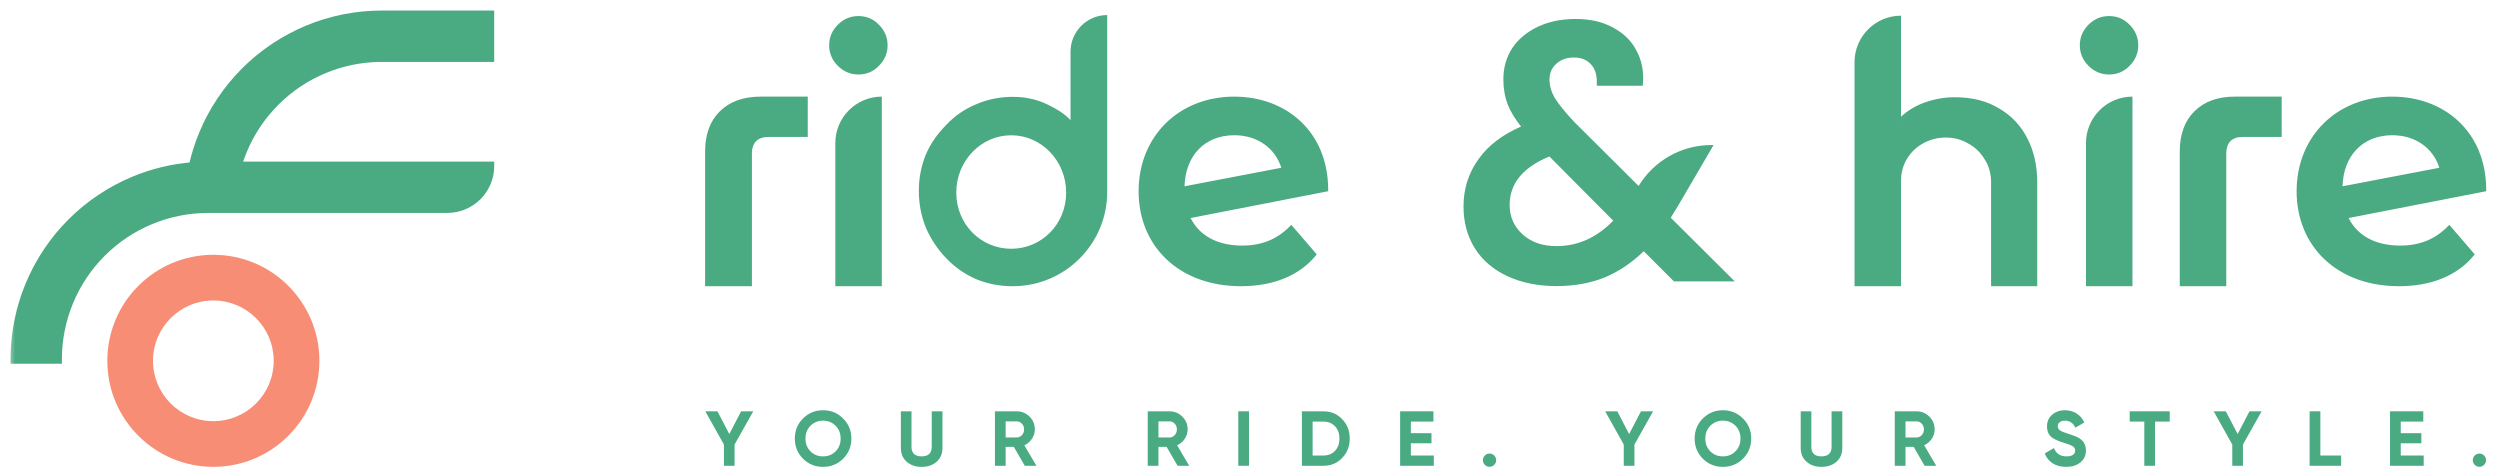 <svg width="166" height="31" viewBox="0 0 166 31" fill="none" xmlns="http://www.w3.org/2000/svg">
<path fill-rule="evenodd" clip-rule="evenodd" d="M123.14 4.129V19.004H126.227V12.028C126.227 11.462 126.365 10.963 126.636 10.525C126.91 10.084 127.274 9.743 127.73 9.499C128.188 9.255 128.675 9.133 129.194 9.133C129.745 9.133 130.238 9.263 130.676 9.52L130.679 9.522L130.682 9.524C131.137 9.766 131.5 10.114 131.775 10.571L131.776 10.574L131.778 10.576C132.063 11.012 132.209 11.526 132.209 12.124V19.004H135.272V12.1C135.272 11.02 135.059 10.057 134.629 9.213C134.198 8.352 133.568 7.68 132.74 7.2C131.924 6.701 130.94 6.456 129.795 6.456C129.102 6.456 128.418 6.579 127.744 6.826C127.181 7.032 126.676 7.34 126.227 7.748V1.042C124.523 1.042 123.14 2.424 123.14 4.129ZM135.111 18.843H132.37V12.124C132.37 11.498 132.218 10.953 131.913 10.488C131.624 10.007 131.239 9.638 130.758 9.382C130.293 9.109 129.772 8.973 129.195 8.973C128.65 8.973 128.136 9.101 127.655 9.358C127.655 9.358 127.655 9.358 127.655 9.358C128.136 9.101 128.649 8.973 129.194 8.973C129.771 8.973 130.292 9.109 130.757 9.382C131.239 9.639 131.623 10.007 131.912 10.489C132.217 10.954 132.369 11.499 132.369 12.124V18.844H135.111V18.843ZM126.067 18.843H123.302V3.968C123.302 2.918 123.887 2.005 124.748 1.536C123.886 2.005 123.301 2.918 123.301 3.969V18.844H126.067V18.843ZM126.068 8.13V8.131C126.398 7.779 126.764 7.492 127.164 7.267C126.827 7.456 126.515 7.69 126.227 7.968C126.173 8.021 126.12 8.075 126.068 8.13ZM55.465 9.503V19.004H58.552V6.416C56.847 6.416 55.465 7.798 55.465 9.503ZM109.147 16.68L111.15 18.683H115.189L110.938 14.457L111.474 13.579L111.474 13.578L111.475 13.577L113.781 9.631H113.631C111.658 9.631 109.828 10.661 108.804 12.348L104.525 8.092C103.904 7.424 103.473 6.89 103.225 6.487C102.997 6.076 102.886 5.67 102.886 5.269C102.886 4.864 103.029 4.529 103.317 4.255C103.62 3.967 104.011 3.818 104.505 3.818C104.998 3.818 105.368 3.973 105.637 4.27L105.639 4.272L105.64 4.273C105.906 4.554 106.044 4.964 106.029 5.53L106.024 5.694H109.079L109.091 5.547C109.158 4.75 109.017 4.021 108.664 3.367C108.328 2.711 107.806 2.199 107.108 1.833C106.421 1.448 105.591 1.26 104.626 1.26C103.676 1.26 102.834 1.432 102.103 1.781C101.375 2.129 100.806 2.604 100.403 3.208L100.402 3.209L100.401 3.211C100.015 3.816 99.823 4.504 99.823 5.269C99.823 5.88 99.922 6.445 100.122 6.963L100.123 6.964L100.123 6.965C100.304 7.417 100.597 7.896 100.999 8.403C99.777 8.933 98.838 9.643 98.194 10.539C97.516 11.466 97.177 12.525 97.177 13.712C97.177 14.766 97.433 15.702 97.948 16.516L97.948 16.517L97.948 16.517C98.464 17.315 99.194 17.928 100.133 18.356C101.072 18.784 102.145 18.996 103.351 18.996C104.539 18.996 105.619 18.801 106.586 18.407L106.587 18.406L106.589 18.406C107.511 18.015 108.363 17.439 109.147 16.68ZM111.029 10.409C110.209 10.847 109.506 11.5 109.008 12.321L108.836 12.605L108.836 12.605L109.009 12.32C109.507 11.5 110.209 10.847 111.029 10.409ZM114.8 18.522H111.217L109.149 16.454C109.148 16.454 109.148 16.454 109.148 16.454L111.216 18.523H114.8L114.8 18.522ZM107.153 17.958C106.948 18.068 106.739 18.168 106.526 18.258C105.58 18.643 104.521 18.836 103.351 18.836C102.164 18.836 101.114 18.627 100.2 18.21C99.286 17.793 98.58 17.2 98.083 16.43C97.586 15.645 97.338 14.739 97.338 13.712C97.338 12.558 97.666 11.531 98.324 10.633C98.797 9.975 99.437 9.417 100.242 8.958C99.437 9.417 98.798 9.975 98.325 10.633C97.667 11.531 97.338 12.557 97.338 13.712C97.338 14.738 97.587 15.644 98.084 16.43C98.581 17.2 99.287 17.793 100.201 18.21C101.115 18.627 102.165 18.835 103.352 18.835C104.522 18.835 105.581 18.643 106.527 18.258C106.739 18.168 106.948 18.068 107.153 17.958ZM101.258 8.468C101.258 8.468 101.259 8.468 101.259 8.468C100.794 7.907 100.465 7.386 100.273 6.904C100.08 6.407 99.984 5.862 99.984 5.269C99.984 4.531 100.169 3.874 100.537 3.296C100.881 2.781 101.352 2.362 101.951 2.038C101.352 2.362 100.88 2.782 100.537 3.297C100.168 3.874 99.983 4.532 99.983 5.269C99.983 5.863 100.08 6.408 100.272 6.905C100.45 7.349 100.743 7.827 101.152 8.339C101.187 8.382 101.222 8.425 101.258 8.468ZM108.931 5.533H106.19C106.206 4.94 106.062 4.483 105.757 4.162C105.452 3.826 105.036 3.657 104.506 3.657C104.152 3.657 103.84 3.729 103.572 3.873C103.84 3.73 104.151 3.658 104.505 3.658C105.035 3.658 105.452 3.826 105.756 4.163C106.033 4.454 106.177 4.858 106.19 5.374C106.191 5.426 106.191 5.479 106.189 5.534H108.931C108.931 5.534 108.931 5.534 108.931 5.533ZM138.509 9.503V19.004H141.595V6.416C139.891 6.416 138.509 7.798 138.509 9.503ZM144.737 10.064V19.004H147.824V10.184C147.824 9.83 147.918 9.569 148.091 9.382C148.28 9.195 148.539 9.094 148.89 9.094H151.504V6.416H148.385C147.262 6.416 146.36 6.739 145.698 7.401C145.051 8.048 144.737 8.943 144.737 10.064ZM147.663 18.843H144.898V10.064C144.898 8.973 145.203 8.123 145.812 7.514C146.023 7.303 146.261 7.127 146.525 6.987C146.261 7.127 146.023 7.303 145.811 7.514C145.202 8.124 144.897 8.974 144.897 10.064V18.844H147.663V18.843ZM148.89 8.933C148.639 8.933 148.422 8.981 148.24 9.077C148.423 8.981 148.64 8.933 148.891 8.933H151.344V8.933H148.89ZM162.346 18.234C161.476 18.636 160.445 18.843 159.297 18.843C155.268 18.843 152.657 16.264 152.657 12.698C152.657 10.358 153.781 8.453 155.565 7.42C153.78 8.453 152.656 10.359 152.656 12.699C152.656 16.265 155.267 18.844 159.296 18.844C160.445 18.844 161.476 18.637 162.346 18.234ZM164.923 12.564C164.923 12.564 164.923 12.564 164.923 12.564L155.718 14.358C155.718 14.358 155.718 14.358 155.718 14.358L164.923 12.564ZM161.753 15.855C162.063 15.669 162.353 15.439 162.627 15.166L162.627 15.166C162.589 15.204 162.551 15.241 162.512 15.277C162.272 15.502 162.02 15.694 161.753 15.855ZM159.363 16.306C157.737 16.306 156.538 15.657 155.948 14.477L165.084 12.696L165.084 12.563C165.072 10.65 164.375 9.11 163.243 8.049C162.113 6.989 160.558 6.416 158.846 6.416C155.18 6.416 152.495 9.042 152.495 12.699C152.495 14.522 153.164 16.102 154.355 17.225C155.545 18.348 157.247 19.004 159.296 19.004C161.4 19.004 163.14 18.32 164.236 16.995L164.323 16.89L162.636 14.93L162.514 15.052C161.668 15.895 160.674 16.306 159.363 16.306ZM85.765 18.078C84.833 18.583 83.693 18.844 82.404 18.844C78.375 18.844 75.764 16.265 75.764 12.699C75.764 10.323 76.923 8.395 78.755 7.373C76.924 8.395 75.765 10.323 75.765 12.698C75.765 16.264 78.376 18.843 82.405 18.843C83.693 18.843 84.833 18.583 85.765 18.078ZM88.031 12.564C88.031 12.564 88.031 12.564 88.031 12.564L78.826 14.358C78.826 14.358 78.826 14.358 78.826 14.358L88.031 12.564ZM85.736 15.166L85.736 15.166C85.697 15.204 85.659 15.241 85.62 15.277C85.353 15.527 85.072 15.737 84.772 15.907C85.116 15.712 85.435 15.465 85.736 15.166ZM82.472 16.306C80.845 16.306 79.646 15.657 79.057 14.477L88.193 12.696L88.192 12.563C88.18 10.65 87.484 9.11 86.352 8.049C85.221 6.989 83.667 6.416 81.954 6.416C78.289 6.416 75.604 9.042 75.604 12.699C75.604 14.522 76.272 16.102 77.463 17.225C78.654 18.348 80.355 19.004 82.404 19.004C84.509 19.004 86.248 18.32 87.345 16.995L87.431 16.89L85.745 14.93L85.622 15.052C84.776 15.895 83.782 16.306 82.472 16.306ZM64.809 18.533L64.811 18.534L64.812 18.534C65.57 18.848 66.384 19.004 67.253 19.004C70.714 19.004 73.519 16.199 73.519 12.738V1C72.174 1 71.083 2.091 71.083 3.436V7.978C70.659 7.522 70.159 7.236 69.584 6.954C68.886 6.605 68.108 6.431 67.253 6.431C66.383 6.431 65.569 6.596 64.811 6.926C64.053 7.24 63.394 7.694 62.834 8.288C62.26 8.88 61.809 9.481 61.481 10.253L61.48 10.254L61.48 10.255C61.167 11.014 61.011 11.822 61.011 12.677C61.011 13.532 61.167 14.347 61.48 15.121L61.48 15.123L61.481 15.125C61.809 15.882 62.26 16.556 62.834 17.148C63.394 17.741 64.053 18.203 64.809 18.533ZM71.243 8.411C71.244 8.412 71.244 8.412 71.244 8.412V3.215C71.244 3.235 71.243 3.255 71.243 3.276V8.411ZM62.95 8.399C63.358 7.966 63.819 7.61 64.335 7.33C63.82 7.61 63.359 7.966 62.951 8.398C62.39 8.976 61.95 9.561 61.629 10.315C61.325 11.054 61.172 11.841 61.172 12.676C61.172 13.511 61.325 14.306 61.629 15.061C61.95 15.8 62.39 16.458 62.951 17.036C63.496 17.615 64.137 18.064 64.874 18.386C65.611 18.691 66.405 18.843 67.254 18.843C68.301 18.843 69.287 18.58 70.148 18.115C69.286 18.58 68.3 18.844 67.253 18.844C66.404 18.844 65.611 18.691 64.873 18.386C64.136 18.065 63.495 17.615 62.95 17.037C62.389 16.459 61.949 15.8 61.628 15.062C61.324 14.307 61.172 13.512 61.172 12.677C61.172 11.842 61.324 11.055 61.628 10.316C61.949 9.561 62.389 8.977 62.95 8.399ZM46.819 10.064V19.004H49.927V10.184C49.927 9.831 50.022 9.57 50.197 9.382C50.386 9.195 50.649 9.094 51.002 9.094H53.635V6.416H50.494C49.363 6.416 48.455 6.739 47.788 7.401C47.136 8.047 46.819 8.943 46.819 10.064ZM49.767 18.843V18.844H46.98V10.064C46.98 8.974 47.287 8.124 47.901 7.514C48.104 7.313 48.331 7.144 48.583 7.007C48.332 7.143 48.105 7.312 47.901 7.514C47.288 8.123 46.981 8.973 46.981 10.064V18.843H49.767ZM50.328 9.087C50.516 8.985 50.741 8.933 51.002 8.933H53.474V8.933H51.003C50.741 8.933 50.516 8.984 50.328 9.087ZM55.632 4.371C56.014 4.752 56.471 4.947 56.996 4.947C57.535 4.947 57.994 4.754 58.362 4.369C58.742 3.988 58.937 3.531 58.937 3.006C58.937 2.482 58.742 2.025 58.362 1.643C57.994 1.259 57.535 1.066 56.996 1.066C56.471 1.066 56.014 1.261 55.632 1.642C55.25 2.024 55.056 2.481 55.056 3.006C55.056 3.532 55.25 3.989 55.632 4.371ZM56.177 1.429C56.024 1.512 55.88 1.621 55.746 1.755C55.393 2.108 55.217 2.525 55.217 3.006C55.217 3.487 55.393 3.904 55.746 4.257C56.099 4.609 56.516 4.786 56.997 4.786C57.302 4.786 57.576 4.72 57.821 4.587C57.576 4.72 57.301 4.786 56.996 4.786C56.515 4.786 56.098 4.61 55.745 4.257C55.393 3.904 55.216 3.487 55.216 3.006C55.216 2.525 55.393 2.108 55.745 1.756C55.88 1.621 56.024 1.512 56.177 1.429ZM103.351 16.342C104.762 16.342 106.017 15.784 107.12 14.653L102.879 10.389C101.999 10.752 101.347 11.199 100.912 11.722C100.464 12.262 100.24 12.89 100.24 13.616C100.24 14.388 100.525 15.035 101.101 15.566C101.676 16.08 102.421 16.342 103.351 16.342ZM102.134 10.564C102.374 10.434 102.635 10.313 102.918 10.2L107.344 14.65C106.847 15.182 106.317 15.599 105.754 15.902C106.317 15.599 106.847 15.182 107.345 14.65L102.919 10.2C102.636 10.312 102.374 10.434 102.134 10.564ZM138.676 4.371C139.057 4.752 139.515 4.947 140.04 4.947C140.579 4.947 141.038 4.753 141.406 4.369C141.786 3.988 141.98 3.531 141.98 3.006C141.98 2.482 141.786 2.025 141.406 1.644C141.038 1.259 140.579 1.066 140.04 1.066C139.515 1.066 139.057 1.261 138.676 1.642C138.294 2.024 138.1 2.481 138.1 3.006C138.1 3.532 138.294 3.989 138.676 4.371ZM139.23 1.424C139.074 1.508 138.927 1.618 138.79 1.755C138.437 2.108 138.261 2.525 138.261 3.006C138.261 3.487 138.437 3.904 138.79 4.257C139.143 4.609 139.56 4.786 140.041 4.786C140.339 4.786 140.608 4.723 140.848 4.596C140.608 4.723 140.338 4.786 140.04 4.786C139.559 4.786 139.142 4.61 138.789 4.257C138.436 3.904 138.26 3.487 138.26 3.006C138.26 2.525 138.436 2.108 138.789 1.756C138.926 1.618 139.073 1.508 139.23 1.424ZM158.846 8.979C160.4 8.979 161.562 9.846 161.974 11.139L155.543 12.37C155.576 11.339 155.914 10.511 156.461 9.933C157.038 9.324 157.86 8.979 158.846 8.979ZM158.846 8.819C160.473 8.819 161.704 9.736 162.133 11.109C162.149 11.159 162.163 11.211 162.177 11.263L162.178 11.263C161.795 9.805 160.535 8.818 158.847 8.818C158.274 8.818 157.751 8.931 157.294 9.142C157.75 8.931 158.274 8.819 158.846 8.819ZM81.954 8.979C83.508 8.979 84.67 9.846 85.082 11.139L78.651 12.37C78.684 11.339 79.022 10.511 79.569 9.933C80.146 9.324 80.969 8.979 81.954 8.979ZM81.954 8.819C83.582 8.819 84.812 9.736 85.241 11.109C85.257 11.159 85.272 11.211 85.285 11.263L85.286 11.263C84.904 9.805 83.643 8.818 81.955 8.818C81.343 8.818 80.788 8.946 80.31 9.187C80.788 8.947 81.343 8.819 81.954 8.819ZM70.793 12.788C70.793 14.892 69.157 16.518 67.145 16.518C65.132 16.518 63.497 14.892 63.497 12.788C63.497 10.68 65.136 8.982 67.145 8.982C69.154 8.982 70.793 10.68 70.793 12.788ZM57.077 6.908C56.212 7.376 55.625 8.29 55.625 9.342V18.844H58.391V18.843H55.626V9.342C55.626 8.29 56.213 7.376 57.077 6.908ZM140.007 6.973C139.205 7.457 138.669 8.337 138.669 9.342V18.844H141.435V18.843H138.67V9.342C138.67 8.337 139.205 7.457 140.007 6.973ZM68.945 16.226C70.141 15.579 70.953 14.3 70.953 12.788C70.953 10.597 69.248 8.821 67.145 8.821C66.514 8.821 65.92 8.981 65.396 9.263C65.92 8.98 66.515 8.821 67.146 8.821C69.249 8.821 70.954 10.597 70.954 12.787C70.954 14.3 70.141 15.579 68.945 16.226Z" fill="#4AAA82"/>
<path d="M49.21 27.312H50.016L48.776 29.518V30.928H48.069V29.518L46.834 27.312H47.64L48.425 28.821L49.21 27.312Z" fill="#4AAA82"/>
<path d="M55.983 30.458C55.618 30.82 55.174 31 54.651 31C54.127 31 53.683 30.82 53.318 30.458C52.956 30.09 52.776 29.644 52.776 29.12C52.776 28.593 52.956 28.149 53.318 27.788C53.683 27.422 54.127 27.24 54.651 27.24C55.174 27.24 55.618 27.422 55.983 27.788C56.348 28.149 56.531 28.593 56.531 29.12C56.531 29.647 56.348 30.093 55.983 30.458ZM53.819 29.972C54.039 30.193 54.317 30.303 54.651 30.303C54.985 30.303 55.262 30.193 55.482 29.972C55.706 29.749 55.818 29.465 55.818 29.12C55.818 28.776 55.706 28.492 55.482 28.268C55.258 28.044 54.981 27.932 54.651 27.932C54.32 27.932 54.043 28.044 53.819 28.268C53.595 28.492 53.483 28.776 53.483 29.12C53.483 29.465 53.595 29.749 53.819 29.972Z" fill="#4AAA82"/>
<path d="M61.196 31C60.793 31 60.462 30.887 60.204 30.659C59.946 30.432 59.817 30.127 59.817 29.745V27.312H60.524V29.688C60.524 29.881 60.579 30.033 60.69 30.143C60.803 30.25 60.972 30.303 61.196 30.303C61.419 30.303 61.587 30.25 61.697 30.143C61.81 30.033 61.867 29.881 61.867 29.688V27.312H62.58V29.745C62.58 30.127 62.451 30.432 62.193 30.659C61.934 30.887 61.602 31 61.196 31Z" fill="#4AAA82"/>
<path d="M68.816 30.928H68.046L67.318 29.673H66.776V30.928H66.063V27.312H67.509C67.843 27.312 68.127 27.429 68.362 27.663C68.596 27.898 68.713 28.18 68.713 28.511C68.713 28.735 68.649 28.943 68.522 29.136C68.394 29.325 68.225 29.468 68.016 29.564L68.816 30.928ZM67.509 27.979H66.776V29.048H67.509C67.644 29.048 67.759 28.996 67.855 28.893C67.952 28.786 68 28.659 68 28.511C68 28.363 67.952 28.237 67.855 28.134C67.759 28.03 67.644 27.979 67.509 27.979Z" fill="#4AAA82"/>
<path d="M78.962 30.928H78.192L77.464 29.673H76.922V30.928H76.209V27.312H77.655C77.989 27.312 78.273 27.429 78.507 27.663C78.742 27.898 78.859 28.18 78.859 28.511C78.859 28.735 78.795 28.943 78.668 29.136C78.54 29.325 78.371 29.468 78.161 29.564L78.962 30.928ZM77.655 27.979H76.922V29.048H77.655C77.79 29.048 77.905 28.996 78.001 28.893C78.098 28.786 78.146 28.659 78.146 28.511C78.146 28.363 78.098 28.237 78.001 28.134C77.905 28.03 77.79 27.979 77.655 27.979Z" fill="#4AAA82"/>
<path d="M82.223 30.928V27.312H82.935V30.928H82.223Z" fill="#4AAA82"/>
<path d="M86.446 27.312H87.882C88.377 27.312 88.791 27.486 89.121 27.834C89.455 28.178 89.622 28.607 89.622 29.12C89.622 29.633 89.455 30.062 89.121 30.406C88.791 30.754 88.377 30.928 87.882 30.928H86.446V27.312ZM87.158 30.246H87.882C88.195 30.246 88.45 30.143 88.646 29.936C88.842 29.723 88.94 29.451 88.94 29.12C88.94 28.786 88.842 28.516 88.646 28.309C88.45 28.099 88.195 27.994 87.882 27.994H87.158V30.246Z" fill="#4AAA82"/>
<path d="M93.682 29.435V30.246H95.205V30.928H92.969V27.312H95.18V27.994H93.682V28.764H95.05V29.435H93.682Z" fill="#4AAA82"/>
<path d="M99.344 30.556C99.344 30.677 99.301 30.78 99.215 30.866C99.129 30.952 99.026 30.995 98.905 30.995C98.784 30.995 98.681 30.952 98.595 30.866C98.509 30.78 98.466 30.677 98.466 30.556C98.466 30.436 98.509 30.332 98.595 30.246C98.681 30.16 98.784 30.117 98.905 30.117C99.026 30.117 99.129 30.16 99.215 30.246C99.301 30.332 99.344 30.436 99.344 30.556Z" fill="#4AAA82"/>
<path d="M108.96 27.312H109.765L108.526 29.518V30.928H107.818V29.518L106.584 27.312H107.389L108.174 28.821L108.96 27.312Z" fill="#4AAA82"/>
<path d="M115.733 30.458C115.368 30.82 114.924 31 114.4 31C113.877 31 113.433 30.82 113.068 30.458C112.706 30.09 112.525 29.644 112.525 29.12C112.525 28.593 112.706 28.149 113.068 27.788C113.433 27.422 113.877 27.24 114.4 27.24C114.924 27.24 115.368 27.422 115.733 27.788C116.098 28.149 116.28 28.593 116.28 29.12C116.28 29.647 116.098 30.093 115.733 30.458ZM113.569 29.972C113.789 30.193 114.066 30.303 114.4 30.303C114.734 30.303 115.011 30.193 115.232 29.972C115.456 29.749 115.568 29.465 115.568 29.12C115.568 28.776 115.456 28.492 115.232 28.268C115.008 28.044 114.731 27.932 114.4 27.932C114.07 27.932 113.792 28.044 113.569 28.268C113.345 28.492 113.233 28.776 113.233 29.12C113.233 29.465 113.345 29.749 113.569 29.972Z" fill="#4AAA82"/>
<path d="M120.945 31C120.542 31 120.212 30.887 119.953 30.659C119.695 30.432 119.566 30.127 119.566 29.745V27.312H120.274V29.688C120.274 29.881 120.329 30.033 120.439 30.143C120.553 30.25 120.721 30.303 120.945 30.303C121.169 30.303 121.336 30.25 121.446 30.143C121.56 30.033 121.617 29.881 121.617 29.688V27.312H122.329V29.745C122.329 30.127 122.2 30.432 121.942 30.659C121.684 30.887 121.352 31 120.945 31Z" fill="#4AAA82"/>
<path d="M128.566 30.928H127.796L127.068 29.673H126.525V30.928H125.813V27.312H127.259C127.593 27.312 127.877 27.429 128.111 27.663C128.345 27.898 128.462 28.18 128.462 28.511C128.462 28.735 128.399 28.943 128.271 29.136C128.144 29.325 127.975 29.468 127.765 29.564L128.566 30.928ZM127.259 27.979H126.525V29.048H127.259C127.393 29.048 127.508 28.996 127.605 28.893C127.701 28.786 127.749 28.659 127.749 28.511C127.749 28.363 127.701 28.237 127.605 28.134C127.508 28.03 127.393 27.979 127.259 27.979Z" fill="#4AAA82"/>
<path d="M137.193 31C136.838 31 136.539 30.921 136.294 30.763C136.05 30.604 135.876 30.386 135.772 30.107L136.382 29.75C136.523 30.119 136.8 30.303 137.214 30.303C137.406 30.303 137.551 30.269 137.647 30.2C137.744 30.131 137.792 30.038 137.792 29.921C137.792 29.793 137.735 29.695 137.622 29.626C137.508 29.554 137.305 29.477 137.012 29.394C136.695 29.297 136.446 29.186 136.263 29.058C136.036 28.889 135.922 28.642 135.922 28.314C135.922 27.984 136.038 27.724 136.268 27.534C136.499 27.338 136.78 27.24 137.11 27.24C137.399 27.24 137.656 27.311 137.88 27.452C138.104 27.593 138.278 27.793 138.402 28.051L137.802 28.397C137.658 28.087 137.427 27.932 137.11 27.932C136.966 27.932 136.85 27.967 136.764 28.035C136.678 28.101 136.635 28.187 136.635 28.294C136.635 28.407 136.682 28.5 136.775 28.573C136.878 28.645 137.06 28.721 137.322 28.8L137.57 28.883C137.615 28.896 137.692 28.926 137.802 28.97C137.906 29.008 137.981 29.044 138.03 29.079C138.198 29.182 138.312 29.289 138.371 29.399C138.46 29.544 138.505 29.714 138.505 29.91C138.505 30.244 138.383 30.51 138.138 30.706C137.894 30.902 137.579 31 137.193 31Z" fill="#4AAA82"/>
<path d="M141.411 27.312H144.071V27.994H143.095V30.928H142.382V27.994H141.411V27.312Z" fill="#4AAA82"/>
<path d="M149.366 27.312H150.171L148.932 29.518V30.928H148.224V29.518L146.99 27.312H147.795L148.581 28.821L149.366 27.312Z" fill="#4AAA82"/>
<path d="M154.072 27.312V30.246H155.451V30.928H153.359V27.312H154.072Z" fill="#4AAA82"/>
<path d="M159.409 29.435V30.246H160.933V30.928H158.697V27.312H160.907V27.994H159.409V28.764H160.778V29.435H159.409Z" fill="#4AAA82"/>
<path d="M165.072 30.556C165.072 30.677 165.029 30.78 164.943 30.866C164.857 30.952 164.753 30.995 164.633 30.995C164.512 30.995 164.409 30.952 164.323 30.866C164.237 30.78 164.194 30.677 164.194 30.556C164.194 30.436 164.237 30.332 164.323 30.246C164.409 30.16 164.512 30.117 164.633 30.117C164.753 30.117 164.857 30.16 164.943 30.246C165.029 30.332 165.072 30.436 165.072 30.556Z" fill="#4AAA82"/>
<path d="M14.166 16.918C10.278 16.918 7.126 20.07 7.126 23.958C7.126 27.846 10.278 30.999 14.166 30.999C18.055 30.999 21.207 27.846 21.207 23.958C21.207 20.07 18.055 16.918 14.166 16.918ZM14.166 27.965C11.953 27.965 10.159 26.171 10.159 23.958C10.159 21.745 11.953 19.951 14.166 19.951C16.379 19.951 18.173 21.745 18.173 23.958C18.173 26.171 16.379 27.965 14.166 27.965Z" fill="#F88D76"/>
<mask id="path-4-outside-1_57_5639" maskUnits="userSpaceOnUse" x="0.515" y="0" width="33" height="25" fill="black">
<rect fill="white" x="0.515" width="33" height="25"/>
<path fill-rule="evenodd" clip-rule="evenodd" d="M20.445 1.976C22.001 1.332 23.669 1 25.353 1V1.026C25.476 1.01 25.603 1.001 25.731 1.001L32.515 1.001L32.515 3.814L25.066 3.814C23.849 3.849 22.647 4.106 21.52 4.572C20.305 5.076 19.202 5.813 18.272 6.743C17.342 7.673 16.604 8.777 16.101 9.992C15.96 10.332 15.839 10.678 15.737 11.029L32.515 11.029C32.515 12.58 31.258 13.837 29.707 13.837L13.824 13.837V13.838C12.509 13.838 11.207 14.098 9.992 14.601C8.777 15.104 7.673 15.842 6.743 16.771C5.814 17.701 5.076 18.805 4.573 20.02C4.069 21.235 3.81 22.537 3.81 23.852H1C1 22.168 1.332 20.501 1.976 18.945C2.621 17.389 3.565 15.975 4.756 14.784C5.947 13.594 7.361 12.649 8.917 12.004C10.165 11.487 11.485 11.172 12.828 11.067C12.99 10.334 13.216 9.614 13.505 8.917C14.149 7.361 15.094 5.947 16.285 4.756C17.475 3.565 18.889 2.621 20.445 1.976Z"/>
</mask>
<path fill-rule="evenodd" clip-rule="evenodd" d="M20.445 1.976C22.001 1.332 23.669 1 25.353 1V1.026C25.476 1.01 25.603 1.001 25.731 1.001L32.515 1.001L32.515 3.814L25.066 3.814C23.849 3.849 22.647 4.106 21.52 4.572C20.305 5.076 19.202 5.813 18.272 6.743C17.342 7.673 16.604 8.777 16.101 9.992C15.96 10.332 15.839 10.678 15.737 11.029L32.515 11.029C32.515 12.58 31.258 13.837 29.707 13.837L13.824 13.837V13.838C12.509 13.838 11.207 14.098 9.992 14.601C8.777 15.104 7.673 15.842 6.743 16.771C5.814 17.701 5.076 18.805 4.573 20.02C4.069 21.235 3.81 22.537 3.81 23.852H1C1 22.168 1.332 20.501 1.976 18.945C2.621 17.389 3.565 15.975 4.756 14.784C5.947 13.594 7.361 12.649 8.917 12.004C10.165 11.487 11.485 11.172 12.828 11.067C12.99 10.334 13.216 9.614 13.505 8.917C14.149 7.361 15.094 5.947 16.285 4.756C17.475 3.565 18.889 2.621 20.445 1.976Z" fill="#4AAA82"/>
<path d="M25.353 1V0.7H25.653V1H25.353ZM20.445 1.976L20.33 1.699L20.33 1.699L20.445 1.976ZM25.353 1.026L25.393 1.324L25.053 1.369V1.026H25.353ZM25.731 1.001L25.731 0.701L25.731 1.001ZM32.515 1.001L32.515 0.701L32.815 0.701L32.815 1.001L32.515 1.001ZM32.515 3.814L32.815 3.814L32.815 4.114L32.515 4.114L32.515 3.814ZM25.066 3.814L25.057 3.514L25.066 3.514L25.066 3.814ZM21.52 4.572L21.635 4.85L21.635 4.85L21.52 4.572ZM18.272 6.743L18.059 6.531L18.059 6.531L18.272 6.743ZM16.101 9.992L16.378 10.107L16.378 10.107L16.101 9.992ZM15.737 11.029L15.737 11.329L15.337 11.329L15.448 10.945L15.737 11.029ZM32.515 11.029L32.515 10.729L32.815 10.729L32.815 11.029L32.515 11.029ZM29.707 13.837L29.707 14.137L29.707 14.137L29.707 13.837ZM13.824 13.837H13.524V13.537L13.824 13.537L13.824 13.837ZM13.824 13.838H14.124V14.139L13.824 14.139L13.824 13.838ZM6.743 16.771L6.531 16.559L6.531 16.559L6.743 16.771ZM3.81 23.852H4.11V24.152H3.81V23.852ZM1 23.852V24.152H0.7V23.852H1ZM1.976 18.945L2.253 19.06L2.253 19.06L1.976 18.945ZM4.756 14.784L4.968 14.996L4.968 14.996L4.756 14.784ZM8.917 12.004L9.031 12.282L9.031 12.282L8.917 12.004ZM12.828 11.067L13.121 11.132L13.073 11.349L12.852 11.366L12.828 11.067ZM13.505 8.917L13.782 9.031L13.782 9.031L13.505 8.917ZM16.285 4.756L16.497 4.968L16.497 4.968L16.285 4.756ZM25.353 1.3C23.708 1.3 22.079 1.624 20.56 2.253L20.33 1.699C21.922 1.039 23.629 0.7 25.353 0.7V1.3ZM25.053 1.026V1H25.653V1.026H25.053ZM25.731 1.301C25.616 1.301 25.503 1.309 25.393 1.324L25.313 0.729C25.45 0.711 25.589 0.701 25.731 0.701L25.731 1.301ZM32.515 1.301L25.731 1.301L25.731 0.701L32.515 0.701L32.515 1.301ZM32.215 3.814L32.215 1.001L32.815 1.001L32.815 3.814L32.215 3.814ZM25.066 3.514L32.515 3.514L32.515 4.114L25.066 4.114L25.066 3.514ZM21.406 4.295C22.566 3.815 23.803 3.55 25.057 3.514L25.075 4.114C23.894 4.148 22.728 4.397 21.635 4.85L21.406 4.295ZM18.059 6.531C19.017 5.573 20.154 4.814 21.406 4.295L21.635 4.85C20.457 5.338 19.386 6.053 18.484 6.955L18.059 6.531ZM15.824 9.877C16.342 8.626 17.102 7.489 18.059 6.531L18.484 6.955C17.582 7.857 16.866 8.928 16.378 10.107L15.824 9.877ZM15.448 10.945C15.554 10.584 15.679 10.227 15.824 9.877L16.378 10.107C16.242 10.436 16.124 10.772 16.025 11.113L15.448 10.945ZM32.515 11.329L15.737 11.329L15.737 10.729L32.515 10.729L32.515 11.329ZM29.707 13.537C31.092 13.537 32.215 12.414 32.215 11.029L32.815 11.029C32.815 12.746 31.424 14.137 29.707 14.137V13.537ZM13.824 13.537L29.707 13.537L29.707 14.137L13.824 14.137L13.824 13.537ZM13.524 13.838V13.837H14.124V13.838H13.524ZM9.877 14.324C11.129 13.805 12.47 13.539 13.824 13.539L13.824 14.139C12.549 14.139 11.286 14.39 10.107 14.878L9.877 14.324ZM6.531 16.559C7.489 15.602 8.626 14.842 9.877 14.324L10.107 14.878C8.928 15.366 7.857 16.082 6.955 16.984L6.531 16.559ZM4.295 19.905C4.814 18.654 5.573 17.517 6.531 16.559L6.955 16.984C6.053 17.886 5.338 18.956 4.85 20.135L4.295 19.905ZM3.51 23.852C3.51 22.498 3.777 21.157 4.295 19.905L4.85 20.135C4.362 21.314 4.11 22.577 4.11 23.852H3.51ZM1 23.552H3.81V24.152H1V23.552ZM2.253 19.06C1.624 20.579 1.3 22.208 1.3 23.852H0.7C0.7 22.129 1.04 20.422 1.699 18.83L2.253 19.06ZM4.968 14.996C3.805 16.16 2.883 17.54 2.253 19.06L1.699 18.83C2.359 17.238 3.325 15.791 4.544 14.572L4.968 14.996ZM9.031 12.282C7.512 12.911 6.131 13.834 4.968 14.996L4.544 14.572C5.763 13.354 7.21 12.387 8.802 11.727L9.031 12.282ZM12.852 11.366C11.54 11.468 10.251 11.777 9.031 12.282L8.802 11.727C10.079 11.198 11.431 10.875 12.805 10.768L12.852 11.366ZM13.782 9.031C13.5 9.712 13.279 10.415 13.121 11.132L12.535 11.002C12.701 10.252 12.932 9.515 13.227 8.802L13.782 9.031ZM16.497 4.968C15.334 6.131 14.411 7.512 13.782 9.031L13.227 8.802C13.887 7.21 14.854 5.763 16.072 4.544L16.497 4.968ZM20.56 2.253C19.04 2.883 17.66 3.805 16.497 4.968L16.072 4.544C17.291 3.325 18.738 2.359 20.33 1.699L20.56 2.253Z" fill="#4AAA82" mask="url(#path-4-outside-1_57_5639)"/>
</svg>
